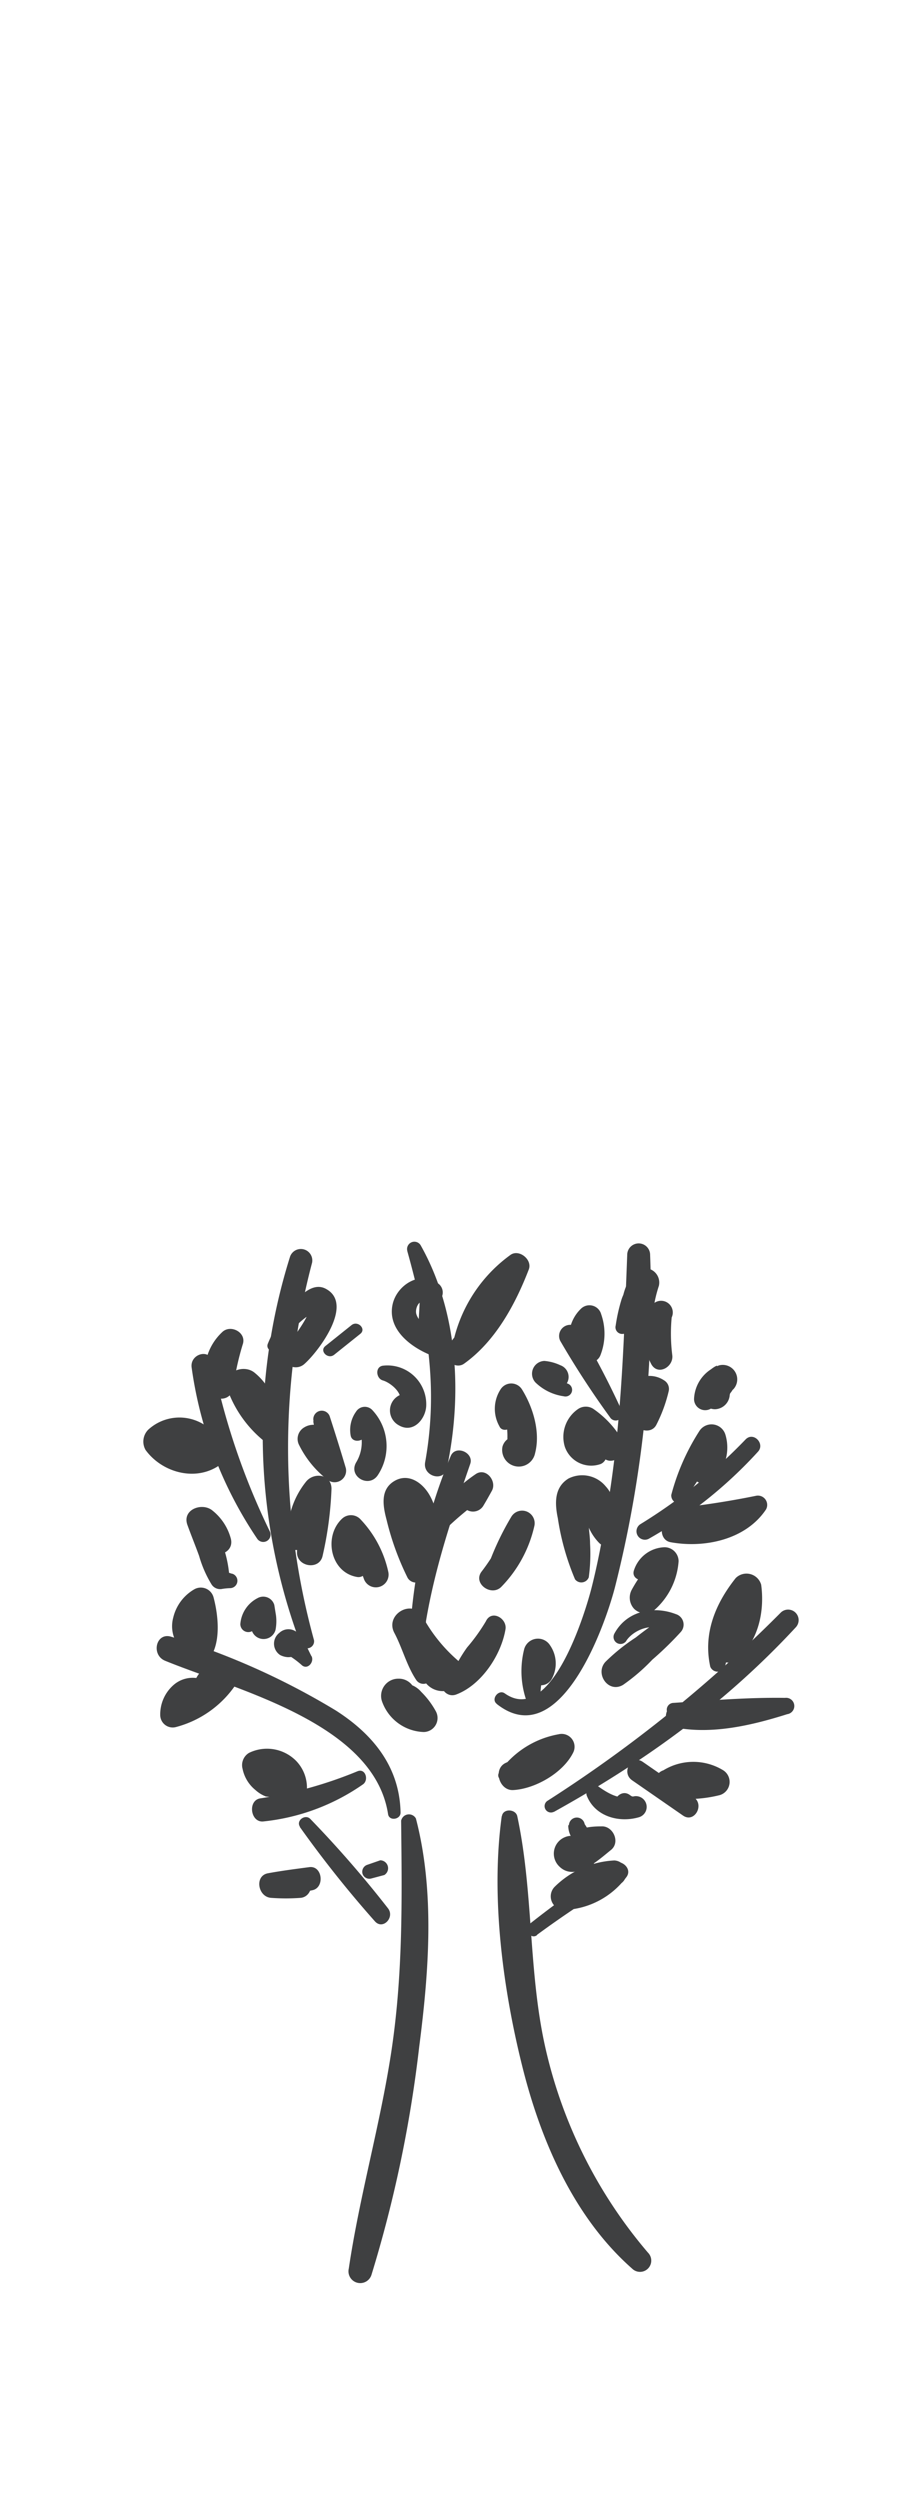 <?xml version="1.0" encoding="utf-8"?><svg xmlns="http://www.w3.org/2000/svg" viewBox="0 0 116.02 313.98"><defs><style>.cls-1{fill:#fff;}.cls-2{fill:#3f4041;}</style></defs><title>high-tree</title><g id="Ebene_2" data-name="Ebene 2"><g id="Ebene_3" data-name="Ebene 3"><rect class="cls-1" width="116.02" height="313.98"/><g id="Tree_2" data-name="Tree 2"><path class="cls-2" d="M50.42,228.61c.11,9.81.25,19.21-1.22,29-1.39,9.19-4,18.15-5.36,27.33a1.48,1.48,0,0,0,2.85.79,159.49,159.49,0,0,0,6-28.62c1.21-9.37,2-19.46-.41-28.71a1,1,0,0,0-1.85.25Z"/><path class="cls-2" d="M63.07,228.1c-1.41,10.2.16,21.89,2.68,31.83,2.33,9.16,6.47,18.63,13.7,25a1.4,1.4,0,0,0,2-2,59.92,59.92,0,0,1-12.84-25.49c-2.23-9.67-1.52-19.7-3.59-29.33-.2-.91-1.79-1-1.93,0Z"/><path class="cls-2" d="M50.35,227.61c-.13-5.71-3.47-9.79-8.13-12.77a92,92,0,0,0-20.67-9.26c-1.93-.63-2.6,2.24-.82,3,9,3.69,26.3,7.83,28.05,19.28.14.9,1.59.68,1.57-.21Z"/><path class="cls-2" d="M39.47,206a91.09,91.09,0,0,1-.24-47.41,1.44,1.44,0,0,0-2.77-.76,74.71,74.71,0,0,0,1.32,48.63.88.88,0,0,0,1.69-.46Z"/><path class="cls-2" d="M53.54,203.64c1.16-6.86,3.31-13.23,5.57-19.78.48-1.41-1.83-2.42-2.45-1a67.62,67.62,0,0,0-5,20.55c-.11,1.07,1.71,1.32,1.89.26Z"/><path class="cls-2" d="M62.42,214c7.87,6.24,13.54-9.47,14.89-14.68a147.75,147.75,0,0,0,4.41-41.71,1.44,1.44,0,0,0-2.88,0c-.38,9.86-.66,19.58-2.12,29.37-.62,4.16-1.32,8.32-2.35,12.4-.67,2.67-5,17.5-10.93,13.3-.77-.54-1.77.73-1,1.32Z"/><path class="cls-2" d="M69.63,227.57C81,221.26,91.12,214,100,204.42a1.32,1.32,0,0,0-1.87-1.87,171.84,171.84,0,0,1-29.33,23.64.8.8,0,0,0,.8,1.38Z"/><path class="cls-2" d="M44.93,222.47a52.65,52.65,0,0,1-12.2,3.4c-1.63.24-1.26,3.09.39,2.9a26.68,26.68,0,0,0,12.51-4.66c.76-.54.31-2.06-.7-1.64Z"/><path class="cls-2" d="M79.45,223.6l6.4,4.43c1.42,1,2.76-1.34,1.35-2.31l-6.4-4.43c-1.42-1-2.76,1.33-1.35,2.31Z"/><path class="cls-2" d="M81.53,193.28a55.54,55.54,0,0,0,13.74-10.94c.94-1-.56-2.57-1.55-1.55a66.65,66.65,0,0,1-13.25,10.66,1.06,1.06,0,0,0,1.06,1.83Z"/><path class="cls-2" d="M78.12,177.1A108.72,108.72,0,0,0,72.83,167a1.4,1.4,0,0,0-2.41,1.41A110.77,110.77,0,0,0,76.67,178a.84.84,0,0,0,1.45-.85Z"/><path class="cls-2" d="M42,170.16l3.29-2.63c.79-.62-.32-1.72-1.1-1.1l-3.29,2.63c-.79.62.32,1.72,1.1,1.1Z"/><path class="cls-2" d="M33.92,192.35a88.61,88.61,0,0,1-7.21-21.3c-.34-1.74-2.87-1-2.62.72a50.83,50.83,0,0,0,8.25,21.51.92.92,0,0,0,1.58-.93Z"/><path class="cls-2" d="M35.31,224.1c-.22-.19-.27-.16-.13.08a1.23,1.23,0,0,0-.33-.56,8.29,8.29,0,0,1-.48-.68,5.13,5.13,0,0,1-.47-1.68l-1.23,2.18a1.54,1.54,0,0,1,1.85.24c.52.62.19,1.18.06,1.85a1.93,1.93,0,0,0,.86,2.1,1.87,1.87,0,0,0,2.25-.29,4.85,4.85,0,0,0-.47-6.18,5.15,5.15,0,0,0-5.92-1,1.79,1.79,0,0,0-.81,2,4.59,4.59,0,0,0,1.6,2.65,4.26,4.26,0,0,0,1.31.82,7.08,7.08,0,0,0,.89.07c-.42-.1.13.12.27.15a1,1,0,0,0,.75-1.79Z"/><path class="cls-2" d="M25.61,211a3.66,3.66,0,0,0-3.78.62,4.9,4.9,0,0,0-1.69,3.79,1.57,1.57,0,0,0,2,1.5,13.1,13.1,0,0,0,7.58-5.45,1.6,1.6,0,0,0-1-2.34,3.34,3.34,0,0,0-4,1.55c-.85,1.45,1,2.59,2.16,1.67a1.17,1.17,0,0,1,1-.14l-.95-2.35a10,10,0,0,1-5.65,4.06l2,1.5a3.3,3.3,0,0,1,2.36-2.75.87.87,0,0,0,0-1.66Z"/><path class="cls-2" d="M24.68,206.33a3.49,3.49,0,0,1,1.4-3.83l-2.4-1a9.6,9.6,0,0,1,.23,3.07c-.1,1-.47,2-.51,3,0,1.68,2.06,1.93,2.91.78,1.5-2,1.14-5.45.53-7.74a1.66,1.66,0,0,0-2.41-1,5.6,5.6,0,0,0-2.66,3.58A4.12,4.12,0,0,0,23,207.32a1,1,0,0,0,1.7-1Z"/><path class="cls-2" d="M26.77,182.15A5.28,5.28,0,0,1,21.94,180l-.33,2.54c1.42-1.28,2.74,1.09,3.74,1.59a1.65,1.65,0,0,0,2.22-.58c1.28-2.21-1.05-4.44-3-5.15a5.8,5.8,0,0,0-5.94,1.17,2.12,2.12,0,0,0-.33,2.55c2,2.74,6,3.93,9,2.1a1.13,1.13,0,0,0-.56-2.09Z"/><path class="cls-2" d="M27.63,173.88a7.06,7.06,0,0,1,2.48-4.34l-2.45-1.89a11.3,11.3,0,0,0-1.27,6.95,1.51,1.51,0,0,0,2.89,0,34.11,34.11,0,0,1,1.23-5.74c.53-1.51-1.56-2.59-2.61-1.52a6.92,6.92,0,0,0-2,6.54c.17.83,1.6.87,1.74,0Z"/><path class="cls-2" d="M35.2,169.38a12.41,12.41,0,0,1,2.17-3,9.76,9.76,0,0,1,1.1-.94,10.38,10.38,0,0,0,1.47-.94c-.52-.78-.8-.91-.84-.38-.09.25-.19.49-.3.74a11.21,11.21,0,0,1-.62,1.19A19,19,0,0,1,36,169a1.62,1.62,0,0,0,2.29,2.29c1.74-1.55,6.19-7.42,2.75-9.37-1.69-1-3.35.85-4.37,2a16.83,16.83,0,0,0-3,4.84c-.37.88,1.08,1.46,1.53.64Z"/><path class="cls-2" d="M35.13,179.74c-.9-2.12-1.69-4.28-2.53-6.41l-3.49,2A9.49,9.49,0,0,1,31.68,179c.72,1.57,3.13.72,3.13-.85a7.55,7.55,0,0,0-2.75-5.69c-1.44-1.27-4.23-.08-3.49,2a14.73,14.73,0,0,0,5,6.83c1,.77,1.9-.66,1.53-1.53Z"/><path class="cls-2" d="M37.91,194.07a10.18,10.18,0,0,1,3.25-5.84l-2.89-1.68a46,46,0,0,0-.94,8.44c0,1.82,2.82,2.26,3.22.43A45,45,0,0,0,41.67,187c0-1.89-2.26-2.12-3.22-.88a10.53,10.53,0,0,0-2.23,7.71c.1.88,1.49,1.26,1.69.23Z"/><path class="cls-2" d="M39.14,208c-.34-.67-.65-1.36-1-2l.19.7a2.35,2.35,0,0,0-1.28-1.87,1.66,1.66,0,0,0-1.93.25,1.71,1.71,0,0,0,.09,2.79,2.39,2.39,0,0,0,1,.27,3.53,3.53,0,0,0,.56-.05c.15,0,.09,0-.18,0,.24,0,.1,0-.43-.13a1.39,1.39,0,0,0,1.64-.21A1.43,1.43,0,0,0,38,206.1a1.82,1.82,0,0,0-.75-.78,2,2,0,0,0-.49-.24c-.41-.12-.13-.11.37.3l.4.69v.81a1.06,1.06,0,0,1-.46.67H35.44c.1.06.91.44.51.27a2.24,2.24,0,0,0,1,.26l-.7-.19a11.56,11.56,0,0,1,1.74,1.3c.74.54,1.53-.49,1.17-1.18Z"/><path class="cls-2" d="M53.49,197.53a24.49,24.49,0,0,0-.3-4.69c-.15-1-1-3.48-.67-4.34l-1,1.27c-1.07-.28-1.43-.13-1.07.45a2.83,2.83,0,0,1,.28.94,6.71,6.71,0,0,1,.06,2c-.16,2.26,3.09,2.45,3.76.51a7.13,7.13,0,0,0-.55-5.88c-.91-1.59-2.69-2.84-4.47-1.75s-1.38,3.19-.93,4.88a34.45,34.45,0,0,0,2.64,7.26,1.2,1.2,0,0,0,2.23-.6Z"/><path class="cls-2" d="M56,192.07a38.81,38.81,0,0,1,5.28-4.29l-2.06-2.07c-.38.64-.76,1.28-1.12,1.94a1.52,1.52,0,0,0,2.62,1.53c.39-.64.75-1.29,1.11-1.94.67-1.23-.77-3-2.07-2.07a19.14,19.14,0,0,0-5.43,5.62A1.06,1.06,0,0,0,56,192.07Z"/><path class="cls-2" d="M68,214a9.05,9.05,0,0,1,1.13-5.55H66.08a3.14,3.14,0,0,1,.37,1.7,1.55,1.55,0,0,0,2.87.78,4,4,0,0,0-.17-4.27,1.8,1.8,0,0,0-3.25.43,11.25,11.25,0,0,0,.51,7.13c.31.77,1.72.79,1.61-.22Z"/><path class="cls-2" d="M74,198.17a22.05,22.05,0,0,0,.17-4.3c0-.67-.1-1.35-.15-2s.11-1.88-.18-2.33c.08-.51-.23-.59-.93-.23l.32.3a9,9,0,0,0,.52,1.54,6.5,6.5,0,0,0,1.57,2.65,1.74,1.74,0,0,0,2.73-2.1c-.93-1.59-.53-3.52-1.9-5a3.83,3.83,0,0,0-4.69-1c-1.83,1.12-1.72,3.17-1.34,5a31.63,31.63,0,0,0,2.16,7.66,1,1,0,0,0,1.72-.23Z"/><path class="cls-2" d="M75.45,181.74c-.77-.17-1.73-1.13-.91-1.67H72.69a15.58,15.58,0,0,1,3,2.87c1.22,1.47,3.43-.41,2.57-2a12.26,12.26,0,0,0-3.7-4,1.74,1.74,0,0,0-1.85,0A4.24,4.24,0,0,0,71,181.72a3.51,3.51,0,0,0,4.47,2.17c.94-.35,1.17-1.9,0-2.15Z"/><path class="cls-2" d="M73.8,169.28a3.5,3.5,0,0,1,1.38-2.74l-2.54-.67a8.13,8.13,0,0,1,.08,3.54,1.44,1.44,0,0,0,2.77.76,7.39,7.39,0,0,0,.08-5.1A1.53,1.53,0,0,0,73,164.4a4.81,4.81,0,0,0-1.15,5.14,1,1,0,0,0,1.92-.26Z"/><path class="cls-2" d="M78.92,167.14a29.85,29.85,0,0,1,1.67-2.48,19.66,19.66,0,0,1,1.76-2.37l-2.54-2.54c-1.79,2.06-2,5-1.45,7.56.45,2,3.75,1.59,3.61-.49a16.87,16.87,0,0,1,.85-5.32,1.8,1.8,0,0,0-3.47-.95c-.38,1-1,1.84-1.28,2.84a22,22,0,0,0-.68,3.1.84.84,0,0,0,1.53.65Z"/><path class="cls-2" d="M82.61,169.69a28.88,28.88,0,0,1,1.77-4.12,1.47,1.47,0,0,0-2.54-1.48,7.85,7.85,0,0,0,0,7.2c.82,1.58,2.89.39,2.66-1.12a21.68,21.68,0,0,1,0-5.34H81.64a30,30,0,0,1-.77,4.38.9.9,0,0,0,1.74.48Z"/><path class="cls-2" d="M71.27,173.75a2.15,2.15,0,0,1-.84-.65,5.43,5.43,0,0,1-.32-.51,2,2,0,0,1-.18-.5l-2.33,1.79a5.89,5.89,0,0,0,2,.59,1.56,1.56,0,0,0,.83-3,5.88,5.88,0,0,0-2-.54,1.61,1.61,0,0,0-1.12,2.71,6.37,6.37,0,0,0,3.55,1.73.83.83,0,0,0,.44-1.61Z"/><path class="cls-2" d="M80.57,175c.3-.18,1-.37,1.25,0v-1.23a18.47,18.47,0,0,0-2.08,4c-.65,1.59,2,2.71,2.77,1.17a18.49,18.49,0,0,0,1.54-4.19,1.25,1.25,0,0,0-.56-1.37,3.3,3.3,0,0,0-4,.23c-.79.69.23,2,1.11,1.44Z"/><path class="cls-2" d="M86.12,188.42a59.38,59.38,0,0,1,4.59-6.53l-3-.79a4.57,4.57,0,0,1-.58,2.79,1.63,1.63,0,0,0,2.54,2,5.63,5.63,0,0,0,1.51-5.71,1.82,1.82,0,0,0-3.28-.43,28,28,0,0,0-3.52,8,1,1,0,0,0,1.75.74Z"/><path class="cls-2" d="M84.19,191.15c3.66-.36,7.43-1,11.1-1L94.71,188c-3.38,1.78-6.11,3.08-10,2.64-1.74-.2-2.14,2.74-.42,3.06,4.28.78,9.47-.32,12-4.12a1.17,1.17,0,0,0-1.31-1.7,109.43,109.43,0,0,1-11,1.65c-.93.13-.72,1.74.22,1.64Z"/><path class="cls-2" d="M91.13,209.34a20.83,20.83,0,0,1,4.06-8.44l-3.27-1.35a9.76,9.76,0,0,1-2,6.7c-1.15,1.76,1.32,3.36,2.76,2.13,2.66-2.27,3.45-6,3-9.34a1.92,1.92,0,0,0-3.2-.84c-2.59,3.25-4.11,7-3.2,11.14a1,1,0,0,0,1.85,0Z"/><path class="cls-2" d="M84.67,215.55c4.65,0,9.33.11,14-.26l-.28-2c-4.45.91-8.68.47-13.16.61-1.68.06-2.2,2.71-.41,3.06,4.67.92,9.67-.25,14.13-1.66a1,1,0,0,0-.28-2.05c-4.66-.07-9.33.32-14,.63a.86.86,0,0,0,0,1.72Z"/><path class="cls-2" d="M84,225.08a4.7,4.7,0,0,1,5.15.21l.41-3.13a22.4,22.4,0,0,1-5.61.13c-1.92-.14-2.36,3-.46,3.38a16.28,16.28,0,0,0,7-.21,1.73,1.73,0,0,0,.41-3.12,7.2,7.2,0,0,0-8.46.7c-1.14,1,.33,2.78,1.58,2Z"/><path class="cls-2" d="M73.74,225.49c1,2.62,4,3.49,6.55,2.76a1.35,1.35,0,0,0-.71-2.61c-.16,0-.26-.08-.41-.19-1.24-.92-2.66,1.05-1.62,2.1a2.77,2.77,0,0,0,2.74.7l-.71-2.61c-1.65.49-3.06-.34-4.38-1.27a1,1,0,0,0-1.46,1.12Z"/><path class="cls-2" d="M51.2,157.15c2.51,9,3.93,17.17,2.24,26.5-.33,1.78,2.35,2.56,2.73.76,1.95-9.21,1.43-19.62-3.29-28a.92.92,0,0,0-1.68.71Z"/><path class="cls-2" d="M58.57,170.39a20,20,0,0,1,7.17-10l-2.18-2.18c-1.81,4.22-4.6,7.35-7.36,10.94-1,1.23.9,3,2.13,2.13,3.93-2.8,6.44-7.43,8.14-11.84.48-1.24-1.26-2.63-2.34-1.8a18.41,18.41,0,0,0-7.44,12.51c-.14,1.12,1.56,1.22,1.88.25Z"/><path class="cls-2" d="M54.6,165.92l1-3.2a1.4,1.4,0,0,0-.36-1.38c-2.16-1.9-5.29-.09-5.88,2.44-.72,3.15,2.22,5.38,4.75,6.41,1.5.62,2.47-1.82,1.09-2.59-1-.56-2.48-1.34-2.86-2.53-.22-.68.34-2,1.18-1.51l-.7-1.22-.18,3.3a1,1,0,0,0,2,.28Z"/><path class="cls-2" d="M58.38,210.87c1.28-1.75,2.52-4.4,4.53-5.42l-2-1.52a12.39,12.39,0,0,1-2,3.68,37.53,37.53,0,0,1-3.06,2.73c-1.05,1,0,3,1.46,2.5,3.17-1.17,5.68-4.94,6.23-8.2.23-1.37-1.76-2.53-2.47-1a23.46,23.46,0,0,1-2.36,3.28,18,18,0,0,0-1.89,3.33c-.4,1,1,1.38,1.57.66Z"/><path class="cls-2" d="M54.25,210.73c.68-2.37-.13-5-.93-7.21l-3.74,1.58a20.82,20.82,0,0,0,5.14,6.47l.42-3.26a.59.59,0,0,1,.45.06,1.78,1.78,0,0,0-2.58,2,2.73,2.73,0,0,0,4.22,1.53,2.1,2.1,0,0,0,.42-3.26,19.63,19.63,0,0,1-4.53-5.6c-1.28-2.31-4.8-.25-3.54,2.07,1,1.89,1.54,4.09,2.73,5.88a1.08,1.08,0,0,0,1.94-.25Z"/><path class="cls-2" d="M63.08,197.25A35.24,35.24,0,0,0,67,192.07l-2.87-1.21a24.47,24.47,0,0,1-3.62,6.56c-1.07,1.48,1.23,3.12,2.48,1.91a15.94,15.94,0,0,0,4.17-7.63,1.58,1.58,0,0,0-2.88-1.21,35.1,35.1,0,0,0-2.8,5.83,1,1,0,0,0,1.6.93Z"/><path class="cls-2" d="M45.67,196.28a2,2,0,0,1-.4-3.23l-2.54-.32a20,20,0,0,1,3,5.55,1.6,1.6,0,0,0,3.08-.85,13.82,13.82,0,0,0-3.55-6.66,1.64,1.64,0,0,0-2.29,0c-2.32,2.21-1.45,6.74,1.93,7.3,1,.17,1.83-1.25.76-1.79Z"/><path class="cls-2" d="M46,180a.8.8,0,0,1,.52-.93l-1.76-.46a4.88,4.88,0,0,1,0,5.08c-1,1.76,1.61,3.27,2.73,1.59a6.61,6.61,0,0,0-.74-8.23,1.3,1.3,0,0,0-2,.26,3.93,3.93,0,0,0-.68,2.95c.16,1.11,1.9.8,1.92-.26Z"/><path class="cls-2" d="M51.19,213.53v-.06l-.15.56v0l-.42.42a.7.7,0,0,1-.39.13l-.71-.19c-.48-.29.15.12.34.2a1.31,1.31,0,0,0,.7.13c.23,0-.41-.14-.38-.16s.39.39.42.42a8,8,0,0,1,1.11,1.72l1.5-2.63a2.44,2.44,0,0,1-1.07-.53,1.73,1.73,0,0,1-.65-1.17v1l-.11.28-.66.66c-.39.29-1.2,0-1.43-.23l-.45-.77,0-.26a1.69,1.69,0,0,0,1.47,1.67,1.73,1.73,0,0,0,1.86-1.22,2.1,2.1,0,0,0-2.07-2.66A2.16,2.16,0,0,0,48,213.64a5.76,5.76,0,0,0,5.26,3.9,1.76,1.76,0,0,0,1.51-2.63,10.49,10.49,0,0,0-1.83-2.42,3,3,0,0,0-2.83-1,1.6,1.6,0,0,0-1.15,1.14c0,.1,0,.09,0,0s0-.12-.11.24a1.48,1.48,0,0,0-.07.42,1.36,1.36,0,0,0,.66,1.16,1.16,1.16,0,0,0,1.76-.89Z"/><path class="cls-2" d="M78.73,206.07c.94-1.4,3.47-2.4,4.9-1.09l.28-2.13a43,43,0,0,0-4,2.82,24,24,0,0,0-3.81,3.06c-1.36,1.49.38,4,2.23,2.88A23.83,23.83,0,0,0,82,208.45,41.44,41.44,0,0,0,85.55,205a1.38,1.38,0,0,0-.6-2.27c-2.86-1.1-6.22-.38-7.74,2.48a.88.88,0,0,0,1.52.88Z"/><path class="cls-2" d="M64,223.6A8.85,8.85,0,0,1,70.65,221l-.81-3c-1,.63-1.86,1.46-2.94,2s-2.22.91-3.32,1.41c-1.66.76-.83,3.52.93,3.42,2.76-.15,6.25-2.15,7.52-4.67a1.62,1.62,0,0,0-1.81-2.34,11.58,11.58,0,0,0-7.46,4.76c-.52.75.6,1.54,1.22.95Z"/><path class="cls-2" d="M64.32,178.77a3.14,3.14,0,0,1,1-2.29l-2.46-.31a10.58,10.58,0,0,1,.83,2.88,9,9,0,0,1,.09,1.47l0,.49c-.16.66,0,.67.4,0l1.42-.19,1,.93-.82,2,.11-.08c1.5-1.1.7-3.84-1.35-3.21l-.13,0a1.76,1.76,0,0,0-1.25,1.24,2.09,2.09,0,1,0,4.1.82c.69-2.66-.25-5.75-1.64-8a1.59,1.59,0,0,0-2.71,0,4.48,4.48,0,0,0-.13,4.63c.34.8,1.7.4,1.63-.44Z"/><path class="cls-2" d="M39.37,178.49c.39,2.22.84,4.42,1.33,6.62l2.4-1.39a15.29,15.29,0,0,1-2.7-3.87l-.26,2-1.42-.12c.79,1.49,3.34.47,2.77-1.17a2.18,2.18,0,0,0-3.3-1.25,1.67,1.67,0,0,0-.58,2.21,12.54,12.54,0,0,0,3.46,4.26,1.45,1.45,0,0,0,2.4-1.39c-.64-2.16-1.31-4.3-2-6.43a1.06,1.06,0,0,0-2.05.57Z"/><path class="cls-2" d="M48.12,173.38c1,.28,2.85,1.79,2,3l.64-.63.33-.06.91.25-.16-.1.64.64v1l0-.16-.44.77.1-.12a1.71,1.71,0,0,0-1.65-2.84,2.12,2.12,0,0,0-.35,3.89c1.85,1.08,3.45-.88,3.44-2.59a4.88,4.88,0,0,0-5.46-4.9c-1,.15-.85,1.61,0,1.85Z"/><path class="cls-2" d="M29.17,197.66c-.31-.09-.62-.2-.92-.32l.6,1a14.7,14.7,0,0,0-.7-3.82c-.33-1.35-.65-2.69-1-4L24,192.37a9.44,9.44,0,0,1,2,2.08c1,1.46,3.54.62,3-1.26a6.72,6.72,0,0,0-2.31-3.48c-1.29-1.05-3.84-.12-3.13,1.83.47,1.3,1,2.59,1.47,3.89A14.49,14.49,0,0,0,26.59,199a1.28,1.28,0,0,0,1.37.56,7.79,7.79,0,0,1,1-.09.93.93,0,0,0,.25-1.81Z"/><path class="cls-2" d="M32.18,204.18a2.23,2.23,0,0,1,.2-.32l.13-.13s.21-.19.1-.11a2.2,2.2,0,0,1,.45-.26c-.17.07,0,0,.11,0a1.65,1.65,0,0,1,.32-.06l-1.76-1.76-.18,1.3a4.45,4.45,0,0,0-.07.89,8,8,0,0,0,.15,1,1.56,1.56,0,0,0,3,0,5.74,5.74,0,0,0,.06-1.85l-.21-1.3a1.45,1.45,0,0,0-2.1-.86,4,4,0,0,0-2.17,3.26,1,1,0,0,0,.86,1,1,1,0,0,0,1.1-.71Z"/><path class="cls-2" d="M81.55,198a1,1,0,0,1,1.11-.4l-.63-2.4c-.44.75-.76,1.55-1.22,2.29a18.23,18.23,0,0,0-1.41,2.2,2.07,2.07,0,0,0,.31,2.38,2,2,0,0,0,2.37.3,9,9,0,0,0,3.22-6.28,1.77,1.77,0,0,0-1.75-1.76,4.18,4.18,0,0,0-3.86,2.89c-.4,1.14,1.25,1.69,1.86.78Z"/><path class="cls-2" d="M90.08,176a3,3,0,0,1,.09-.41c0-.1.08-.16,0,0a3.13,3.13,0,0,1,.22-.36c-.13.17,0,0,.08-.06l.1-.09c.09-.08.07-.07,0,0l.11-.08-.07,0,.33-.09c-.28.07-.13,0,.08,0l-.92-3.39A3.73,3.73,0,0,0,88,175.09,1.9,1.9,0,0,0,89.87,177a1.92,1.92,0,0,0,1.86-1.86c0,.46,0,0,0-.08-.17.59.17-.3,0,0-.09.12-.08.11,0,0a3,3,0,0,0,.34-.46c.07-.12,0-.09-.08.09a1.34,1.34,0,0,1,.2-.21,1.82,1.82,0,0,0-1.77-3,4.65,4.65,0,0,0-3.18,4.24,1.4,1.4,0,0,0,2.75.37Z"/><path class="cls-2" d="M46.66,235.94l1.65-.44a1,1,0,0,0-.51-1.85l-1.61.56a.92.92,0,0,0-.63,1.1.9.9,0,0,0,1.1.63Z"/><path class="cls-2" d="M73.82,232.22c.27.05.29.51.23.49l.35,0a2.56,2.56,0,0,1,.78.08l-.41-3.14-1.81.85c-.26.12-.54.23-.78.37-.45.25-.22,0,0,.11l.89.52-.09-.08.51.87,0-.1v1l-.62.76-.92.25H72l-1.26-.52.06.07a1.77,1.77,0,0,0,3-1.24,2,2,0,0,0-2.8-1.76,2.23,2.23,0,0,0-.8,3.57c2,2.17,5-.69,6.64-2,1.16-1,.19-3-1.22-2.93-1.73,0-3.78.22-4.35,2.2a2.49,2.49,0,0,0,2.17,3.3c1.51.06,1.88-2.37.36-2.66Z"/><path class="cls-2" d="M37.67,229.44a140.08,140.08,0,0,0,9.45,11.87c1,1.14,2.55-.5,1.64-1.64A137.34,137.34,0,0,0,39,228.45c-.64-.64-1.83.21-1.29,1Z"/><path class="cls-2" d="M38.1,235.79a29,29,0,0,0-4-.57l.42,3.09c1.59-.25,3.17-.57,4.75-.9s1.27-3.12-.39-2.9-3.47.45-5.2.77-1.26,3,.42,3.09a25,25,0,0,0,3.67,0c1.43-.11,1.91-2.25.36-2.63Z"/><path class="cls-2" d="M67.52,243c1.61-1.18,3.23-2.32,4.89-3.42S76,237,78,236.35l-1.24-2.14a8.7,8.7,0,0,1-5.83,2.29l1.2,2.89a10.81,10.81,0,0,1,5.51-2.62,1.59,1.59,0,0,0-.42-3.1A11.49,11.49,0,0,0,69.7,237a1.71,1.71,0,0,0,1.2,2.89,10.22,10.22,0,0,0,7.84-4.13c.89-1.18-1-2.55-2-1.55-1.59,1.57-3.8,2.67-5.61,4-1.58,1.13-3.12,2.3-4.64,3.5-.76.6.25,1.93,1,1.35Z"/><path class="cls-2" d="M71.43,229.2a2.87,2.87,0,0,0,1.51,2.62,1.16,1.16,0,0,0,1.17-2l-.17-.1c-.22-.14.06.08,0,0a.86.86,0,0,0-.14-.13c-.11-.09.11.19,0,0s-.13-.21-.2-.32l-.13-.2c-.08-.15.08.21,0-.06a1,1,0,0,0-1.1-.72,1,1,0,0,0-.86,1Z"/></g></g></g></svg>